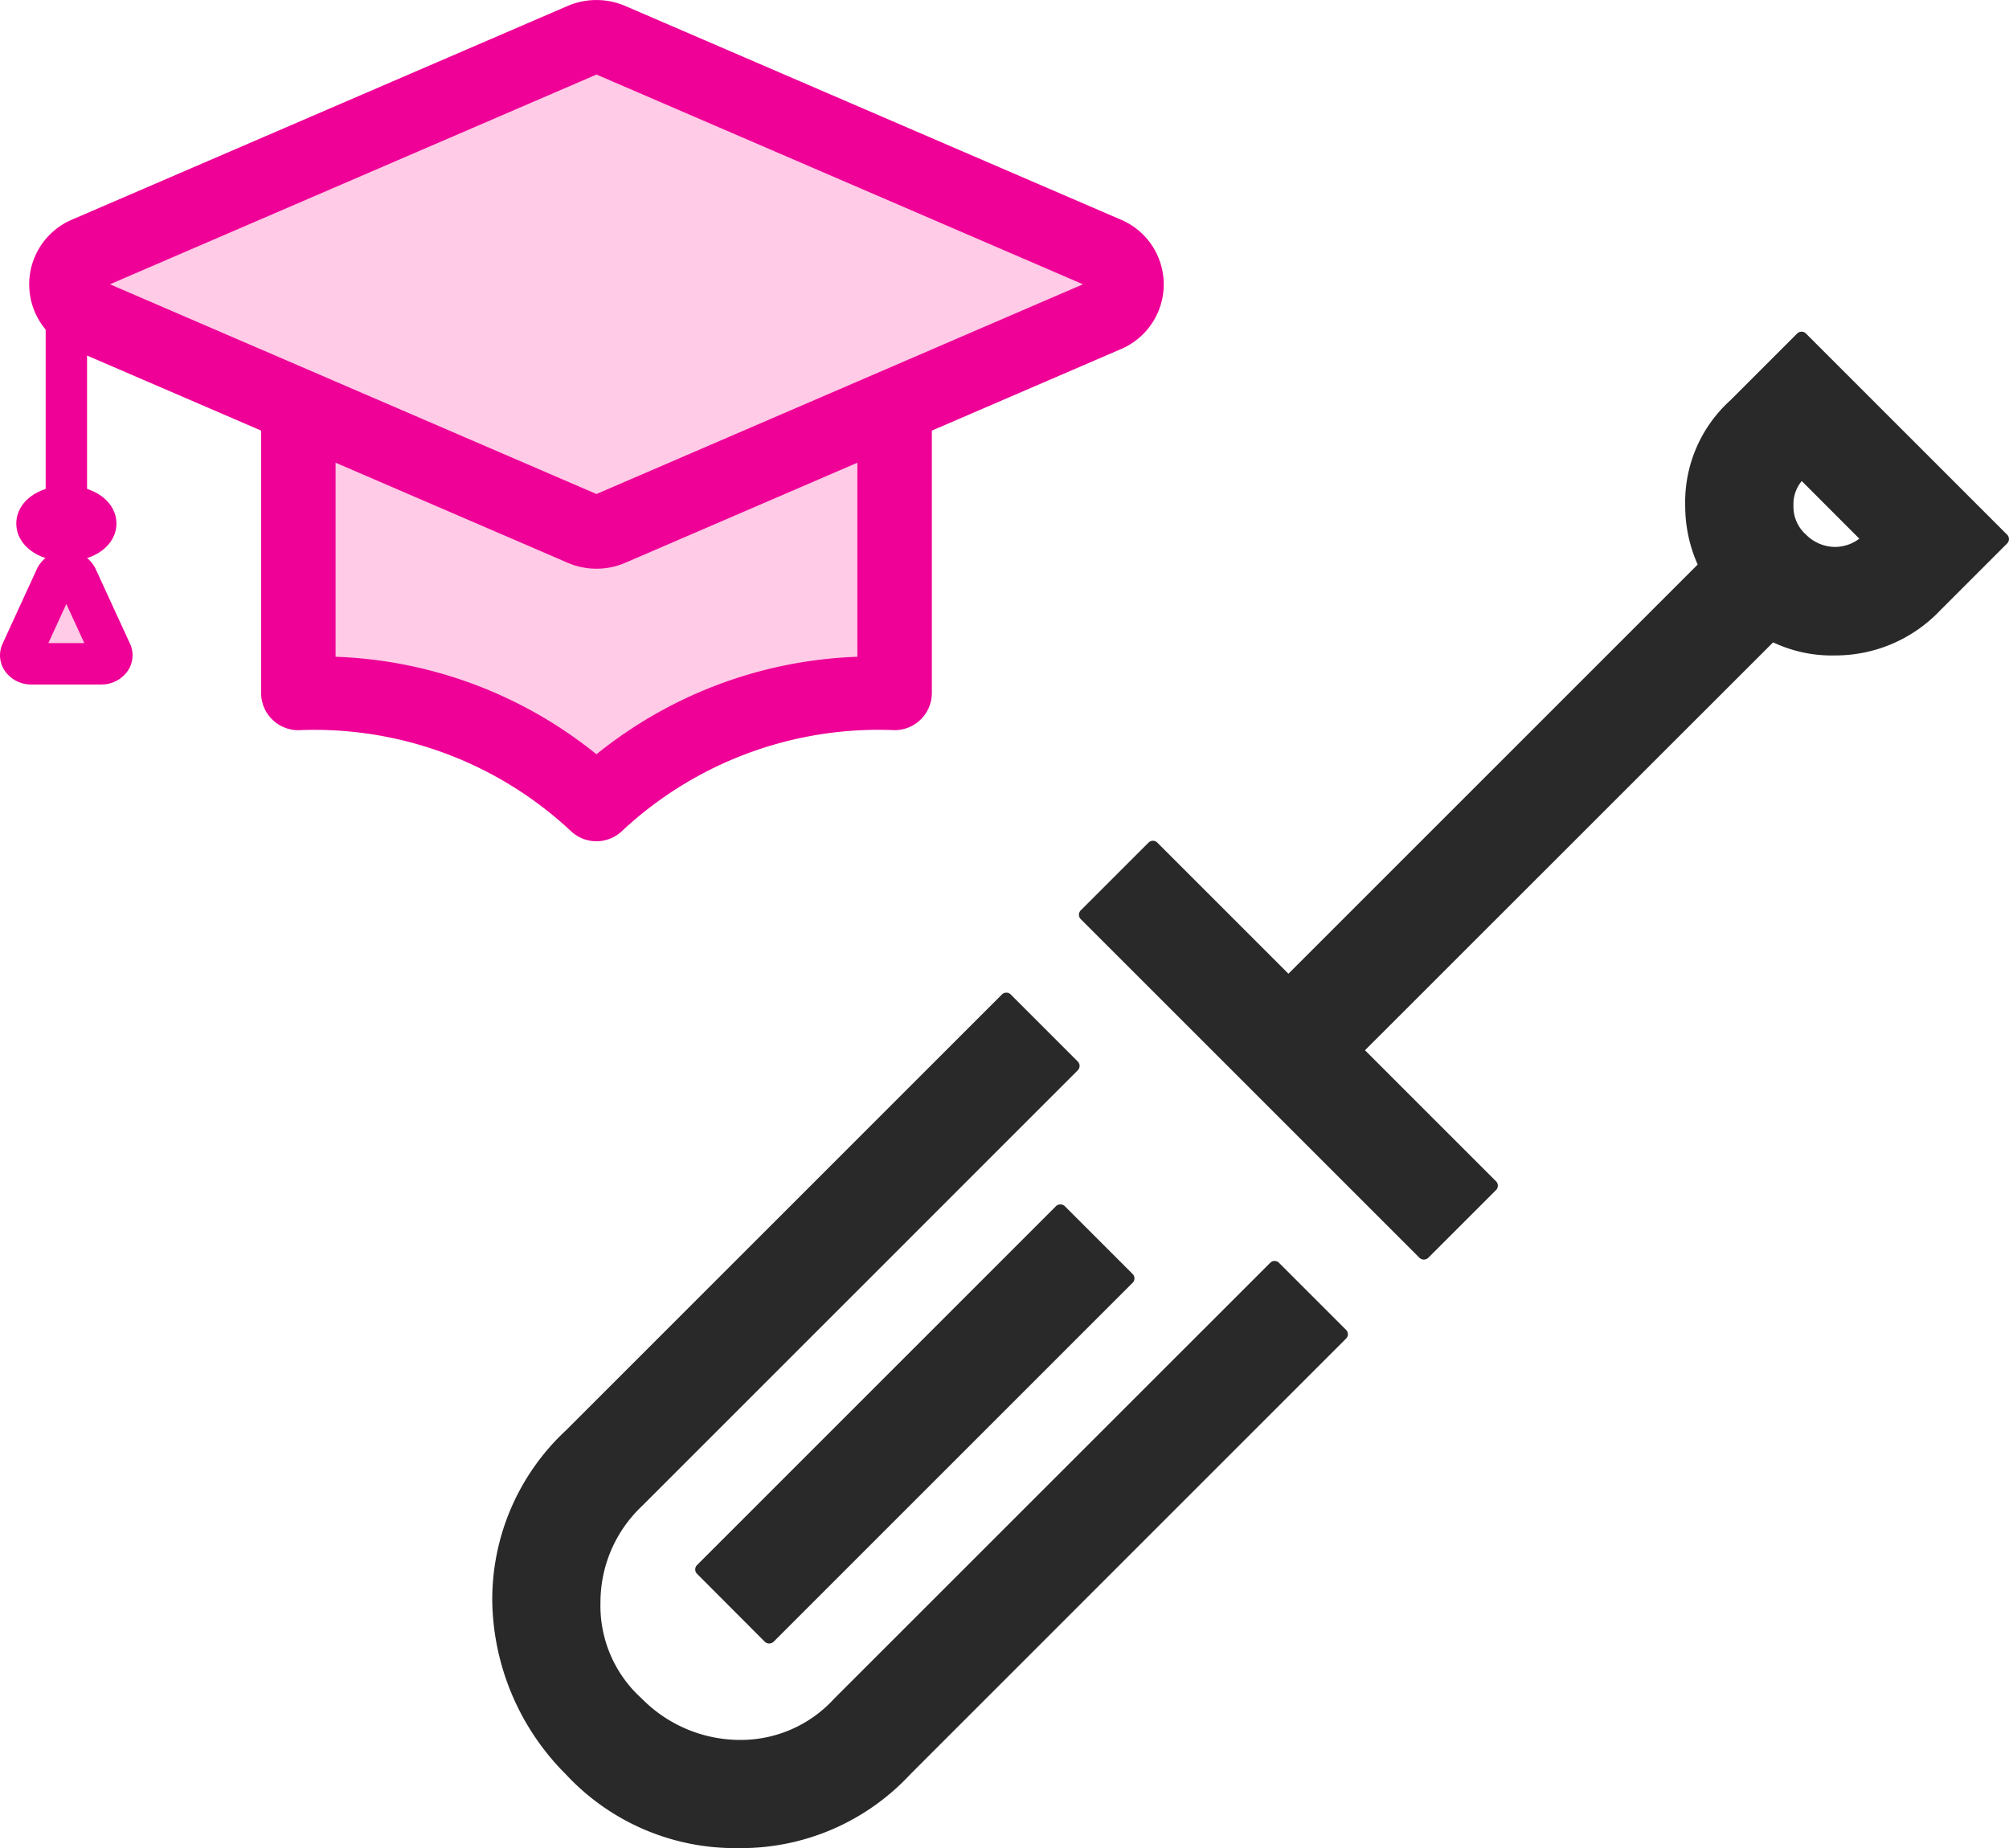 <svg xmlns="http://www.w3.org/2000/svg" width="48.556" height="44.675" viewBox="0 0 48.556 44.675"><g transform="translate(-12.516 -621.066)"><g transform="translate(24.565 629.234)"><path d="M456.515,111.688a3.153,3.153,0,0,1-2.432-1.042,3.332,3.332,0,0,1-1.042-2.431,3.153,3.153,0,0,1,1.042-2.432l1.621-1.621,4.863,4.863-1.621,1.621a3.332,3.332,0,0,1-2.432,1.042ZM455.7,107.4a1.119,1.119,0,0,0,0,1.621,1.119,1.119,0,0,0,1.621,0Z" transform="translate(-424.211 -104.162)" fill="#292929"/><path d="M456.515,111.838a3.318,3.318,0,0,1-2.542-1.091,3.491,3.491,0,0,1-1.081-2.533,3.318,3.318,0,0,1,1.09-2.542l1.616-1.616a.15.15,0,0,1,.212,0l4.863,4.863a.15.15,0,0,1,0,.212l-1.621,1.621a3.492,3.492,0,0,1-2.532,1.086Zm-.811-7.464-1.515,1.515-.01.009a3.014,3.014,0,0,0-.988,2.316,3.2,3.2,0,0,0,1,2.325l.009.01a3.013,3.013,0,0,0,2.311.988h.006a3.2,3.2,0,0,0,2.325-1l1.515-1.515Zm.81,5.148a1.294,1.294,0,0,1-.917-.391,1.269,1.269,0,0,1,0-1.833.154.154,0,0,1,.212,0l1.621,1.621a.15.15,0,0,1,0,.212A1.294,1.294,0,0,1,456.515,109.522Zm-.805-1.9a.868.868,0,0,0-.2.593.9.9,0,0,0,.3.7,1,1,0,0,0,.7.3.976.976,0,0,0,.591-.2Z" transform="translate(-424.211 -104.162)" fill="#292929"/><path d="M357.077,151.59l1.638,1.638L346.6,165.345l-1.638-1.638Z" transform="translate(-327.303 -146.687)" fill="#292929"/><path d="M357.077,151.44a.15.15,0,0,1,.106.044l1.638,1.638a.15.15,0,0,1,0,.212L346.7,165.451a.15.15,0,0,1-.212,0l-1.638-1.638a.15.15,0,0,1,0-.212l12.117-12.117A.15.15,0,0,1,357.077,151.44Zm1.425,1.788-1.425-1.425-11.905,11.905,1.425,1.425Z" transform="translate(-327.303 -146.687)" fill="#292929"/><path d="M230.273,308.22l1.638,1.638-8.678,8.678L221.6,316.9Z" transform="translate(-216.691 -287.124)" fill="#292929"/><path d="M230.273,308.07a.15.15,0,0,1,.106.044l1.638,1.638a.15.15,0,0,1,0,.212l-8.678,8.678a.154.154,0,0,1-.212,0L221.489,317a.15.15,0,0,1,0-.212l8.678-8.678A.15.15,0,0,1,230.273,308.07Zm1.425,1.788-1.425-1.425-8.466,8.466,1.425,1.425Z" transform="translate(-216.691 -287.124)" fill="#292929"/><path d="M179.949,279.1a5.431,5.431,0,0,1-4.052-1.737,5.9,5.9,0,0,1-1.737-4.052,5.431,5.431,0,0,1,1.737-4.052l10.537-10.536,1.621,1.621-10.536,10.537a3.332,3.332,0,0,0-1.042,2.431,3.153,3.153,0,0,0,1.042,2.432,3.357,3.357,0,0,0,4.863,0l10.537-10.536,1.621,1.621L184,277.363a5.431,5.431,0,0,1-4.052,1.737Z" transform="translate(-174.16 -242.743)" fill="#292929"/><path d="M179.949,279.249h-.007a5.58,5.58,0,0,1-4.155-1.784,6.038,6.038,0,0,1-1.778-4.156,5.581,5.581,0,0,1,1.784-4.161l10.534-10.534a.15.15,0,0,1,.212,0l1.621,1.621a.15.15,0,0,1,0,.212l-10.536,10.537a3.2,3.2,0,0,0-1,2.325,3.014,3.014,0,0,0,.988,2.316l.01.009a3.337,3.337,0,0,0,2.369,1,3.052,3.052,0,0,0,2.277-.993l0,0L192.811,265.1a.15.15,0,0,1,.212,0l1.621,1.621a.15.15,0,0,1,0,.212l-10.534,10.534A5.581,5.581,0,0,1,179.949,279.249Zm6.484-20.316L176,269.364l-.006.005a5.28,5.28,0,0,0-1.687,3.941A5.732,5.732,0,0,0,176,277.256l.005.006a5.28,5.28,0,0,0,3.941,1.687h.007a5.279,5.279,0,0,0,3.934-1.687l.005-.006,10.43-10.43-1.409-1.409-10.428,10.428a3.349,3.349,0,0,1-2.5,1.088,3.635,3.635,0,0,1-2.576-1.081,3.318,3.318,0,0,1-1.091-2.542,3.492,3.492,0,0,1,1.086-2.538l10.43-10.43Z" transform="translate(-174.16 -242.743)" fill="#292929"/><path d="M312.948,223.2l8.187,8.187-1.638,1.638-8.187-8.187Z" transform="translate(-297.132 -210.894)" fill="#292929"/><path d="M312.948,223.05a.15.15,0,0,1,.106.044l8.187,8.187a.15.15,0,0,1,0,.212l-1.638,1.638a.154.154,0,0,1-.212,0l-8.187-8.187a.15.15,0,0,1,0-.212l1.638-1.638A.15.15,0,0,1,312.948,223.05Zm7.975,8.337-7.975-7.975-1.425,1.425,7.975,7.975Z" transform="translate(-297.132 -210.894)" fill="#292929"/></g><g transform="translate(13.016 621.966)"><g transform="translate(6.709 8.917)"><path d="M170.67,424.959v6.935a9.945,9.945,0,0,0-7.206,2.684,9.942,9.942,0,0,0-7.205-2.684h0v-6.935" transform="translate(-156.257 -424.959)" fill="#ffcbe6"/><path d="M163.464,435.478a.9.9,0,0,1-.621-.249,9.073,9.073,0,0,0-6.584-2.436.9.9,0,0,1-.9-.9c0-.012,0-.024,0-.036v-6.9h1.8v6.061a10.618,10.618,0,0,1,6.305,2.357,10.62,10.62,0,0,1,6.306-2.357v-6.061h1.8v6.935a.9.9,0,0,1-.9.9,9.075,9.075,0,0,0-6.586,2.436A.9.9,0,0,1,163.464,435.478Z" transform="translate(-156.257 -424.959)" fill="#ef0097"/></g><g transform="translate(1.105)"><path d="M173.272,418.735l-5.125,2.21L161.3,423.9a.864.864,0,0,1-.714,0l-6.849-2.953-5.125-2.21a.8.8,0,0,1,0-1.467l11.974-5.163a.865.865,0,0,1,.714,0l11.974,5.163A.8.8,0,0,1,173.272,418.735Z" transform="translate(-148.13 -412.028)" fill="#ffcbe6"/><path d="M160.941,424.875a1.746,1.746,0,0,1-.72-.154l-11.967-5.16-.016-.007a1.7,1.7,0,0,1,0-3.105l.016-.007,11.967-5.16a1.765,1.765,0,0,1,1.439,0l11.968,5.161.016.007a1.7,1.7,0,0,1,0,3.105l-.016.007-11.968,5.16A1.753,1.753,0,0,1,160.941,424.875ZM149.183,418l11.758,5.07h0L172.7,418l-11.758-5.07h0Z" transform="translate(-148.13 -412.028)" fill="#ef0097"/></g><g transform="translate(1.104 5.974)"><path d="M.5,6.078h-1V0h1Z" fill="#ef0097"/></g><g transform="translate(0.394 11.343)"><ellipse cx="0.71" cy="0.412" rx="0.71" ry="0.412" fill="#ffcbe6"/><path d="M.71-.5c.69,0,1.21.392,1.21.912s-.52.912-1.21.912S-.5.933-.5.412.02-.5.71-.5Z" fill="#ef0097"/></g><g transform="translate(0 12.905)"><path d="M146.544,432.707l.841-1.829a.293.293,0,0,1,.494,0l.841,1.829c.061.135-.066.276-.248.276h-1.681C146.609,432.983,146.482,432.842,146.544,432.707Z" transform="translate(-146.528 -430.742)" fill="#ffcbe6"/><path d="M148.472,433.483h-1.681a.769.769,0,0,1-.656-.344.666.666,0,0,1-.045-.641l.84-1.829a.79.79,0,0,1,1.4,0l.841,1.83a.668.668,0,0,1-.046.641A.77.77,0,0,1,148.472,433.483Zm-1.275-1h.869l-.435-.946Z" transform="translate(-146.528 -430.742)" fill="#ef0097"/></g></g></g></svg>